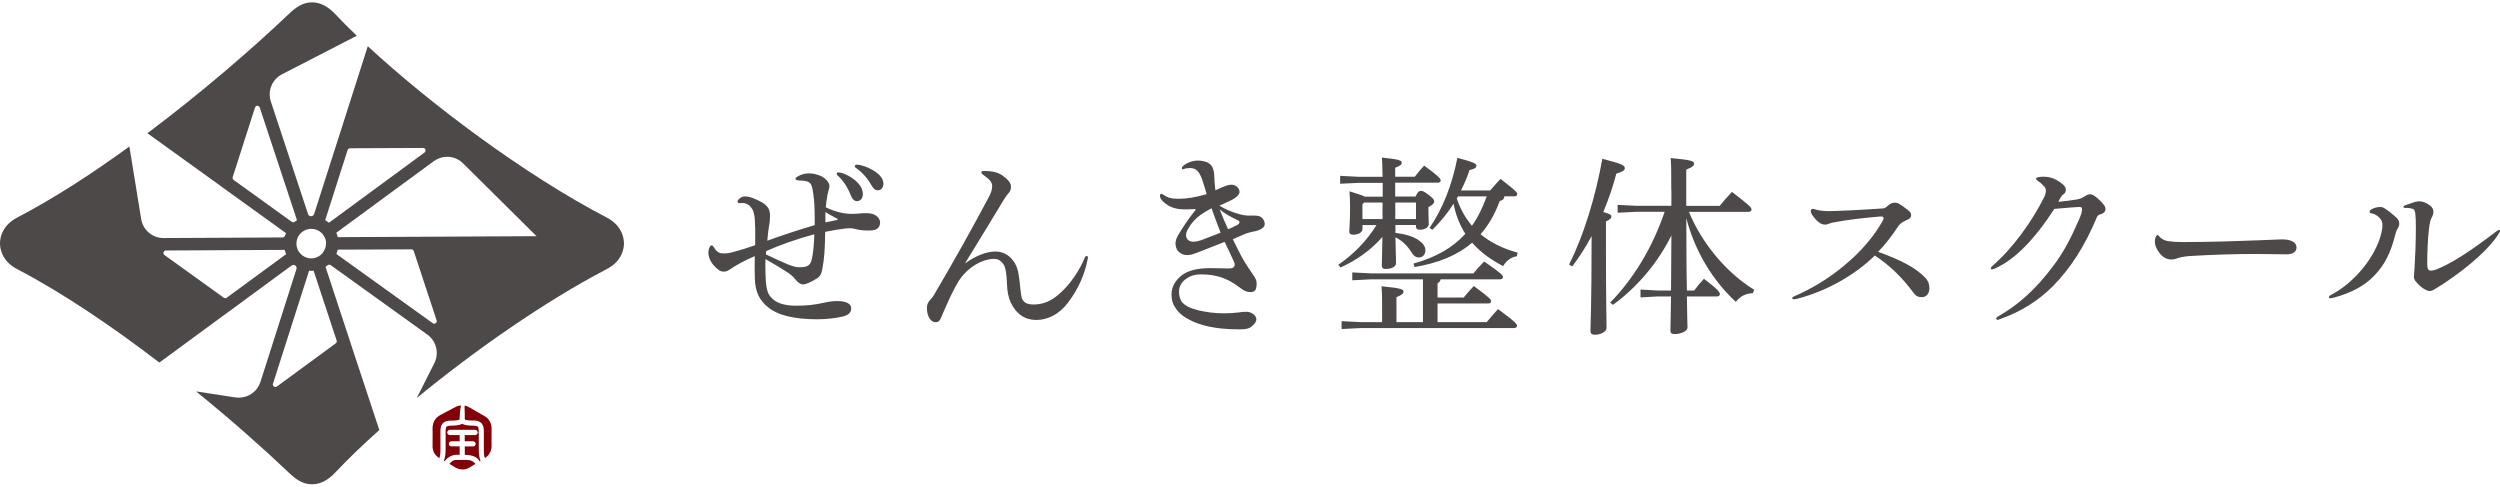 <?xml version="1.0" encoding="utf-8"?>
<!-- Generator: Adobe Illustrator 24.0.0, SVG Export Plug-In . SVG Version: 6.00 Build 0)  -->
<svg version="1.1" id="レイヤー_1" xmlns="http://www.w3.org/2000/svg" xmlns:xlink="http://www.w3.org/1999/xlink" x="0px"
	 y="0px" viewBox="0 0 416 81" style="enable-background:new 0 0 416 81;" xml:space="preserve">
<style type="text/css">
	.st0{fill:#4C4948;}
	.st1{fill:#830009;}
</style>
<g>
	<g>
		<g>
			<g>
				<path class="st0" d="M123.91,32.68c0.61,0,1.21,0.16,2.33,0.7c1.44,0.7,1.89,1.34,1.89,2.52c0,0.54-0.03,1.05-0.16,1.69
					c-0.13,0.7-0.19,1.37-0.29,2.46c2.27-0.83,4.76-1.66,7.89-2.59c0-0.96,0-1.76-0.03-2.71c-0.03-1.12-0.16-2.33-0.35-3.35
					c-0.26-1.09-0.51-1.31-2.24-1.37c-0.38-0.03-0.58-0.1-0.58-0.26c0-0.13,0.1-0.26,0.32-0.38c0.61-0.38,1.28-0.54,1.95-0.54
					c0.77,0,1.53,0.22,2.17,0.54c0.74,0.45,1.21,1.09,1.21,1.53c0,0.29-0.16,0.8-0.29,1.31c-0.16,0.8-0.25,1.44-0.32,2.27
					c1.76,0.83,3.07,1.09,4.47,1.09c0.32,0,0.67-0.03,1.02-0.06c0.35-0.03,0.73-0.06,1.15-0.06c0.9,0,1.31,0.13,1.73,0.42
					c0.38,0.25,0.67,0.73,0.67,1.09c0,0.41-0.1,0.67-0.32,0.93c-0.26,0.29-0.67,0.45-1.6,0.45c-1.05,0-1.66-0.1-2.49-0.32
					c-0.26-0.06-0.41-0.06-0.64-0.06c-0.16,0-0.32,0-0.67,0.03c-1.18,0.16-2.4,0.35-3.42,0.57c-0.03,2.81-0.16,4.6-0.48,6.2
					c-0.13,0.8-0.38,1.21-0.86,1.53c-0.99,0.64-1.95,1.02-2.33,1.02c-0.38,0-0.83-0.26-1.28-0.83c-0.35-0.45-0.8-0.83-1.25-1.12
					c-1.15-0.77-2.36-1.47-3.74-2.27c-0.03,0.7,0,1.44,0,2.14c0.06,2.71,0.29,3.64,1.05,4.34c0.67,0.74,1.95,1.28,3.99,1.28
					c1.98,0,3.19-0.16,4.76-0.51c0.67-0.16,1.37-0.26,2.2-0.26c1.53,0,2.27,0.51,2.27,1.18s-0.35,1.09-1.31,1.37
					c-1.02,0.26-2.68,0.48-4.38,0.48c-3.99,0-6.68-0.77-8.08-1.95c-1.5-1.18-2.24-2.65-2.27-4.98c0-0.64-0.03-1.18-0.03-1.79
					s0.03-1.21,0.03-1.79c-1.57,0.67-3.13,1.5-4.12,2.2c-0.41,0.29-0.73,0.38-1.09,0.38c-0.48,0-0.99-0.32-1.63-1.05
					c-0.57-0.64-0.89-1.44-0.89-2.14c0-0.58,0.29-1.18,0.51-1.18c0.16,0,0.22,0.03,0.42,0.35c0.45,0.73,0.86,0.99,1.56,0.99
					c0.61,0,0.99-0.06,1.37-0.16c1.6-0.42,2.97-0.86,3.93-1.21c0-1.05,0.03-1.92,0-2.87c-0.03-1.98-0.22-2.81-0.61-3.32
					c-0.35-0.51-0.93-0.83-1.5-0.83c-0.19,0-0.35,0.03-0.48,0.03c-0.22,0-0.35-0.13-0.35-0.32
					C122.76,33.19,123.39,32.68,123.91,32.68z M127.45,42.33c1.28,0.61,2.43,1.15,3.64,1.66c0.89,0.35,1.41,0.48,1.88,0.48
					c1.6,0,1.98-0.32,2.24-1.98c0.13-0.86,0.26-2.04,0.29-3.51c-2.75,0.73-5.91,1.85-8.02,2.81L127.45,42.33z M137.35,37
					c0.61-0.13,1.15-0.22,1.88-0.38c0.13-0.03,0.16-0.06,0.16-0.13s-0.06-0.1-0.19-0.16c-0.83-0.41-1.34-0.73-1.85-1.05
					C137.32,35.91,137.35,36.48,137.35,37z M140.07,28.78c0.67,0.19,1.57,0.67,2.17,1.18c0.93,0.77,1.34,1.53,1.34,2.33
					c0,0.73-0.41,1.18-0.99,1.18c-0.38,0-0.73-0.26-0.96-0.83c-0.54-1.41-1.34-2.65-2.24-3.42c-0.13-0.13-0.16-0.19-0.16-0.32
					c0-0.13,0.1-0.22,0.26-0.22C139.62,28.69,139.81,28.72,140.07,28.78z M146.07,31.66c-0.41,0-0.7-0.19-1.12-0.93
					c-0.58-1.05-1.53-2.11-2.52-2.78c-0.13-0.1-0.19-0.16-0.19-0.29s0.1-0.26,0.32-0.26c0.64,0,1.76,0.35,2.81,0.99
					c1.12,0.67,1.63,1.44,1.63,2.17C147,31.24,146.62,31.66,146.07,31.66z"/>
				<path class="st0" d="M160.7,43.77c1.57-1.18,3.48-1.92,4.92-1.92c1.28,0,2.3,0.64,2.87,1.41c0.67,0.8,0.96,1.69,1.15,3.39
					c0.06,0.67,0.16,1.6,0.29,2.49c0.13,0.99,0.7,1.53,2.04,1.53c1.63,0,3.07-0.58,4.6-2.04c1.66-1.53,3.1-3.71,3.96-5.81
					c0.06-0.13,0.13-0.22,0.29-0.22c0.16,0,0.22,0.13,0.22,0.29c-0.51,2.75-1.6,5.21-3.35,7.51c-1.57,2.04-3.48,2.84-5.27,2.84
					c-1.89,0-3.35-1.02-4.22-2.88c-0.38-0.8-0.61-1.89-0.64-3.13c-0.06-1.63-0.22-2.56-0.45-3.03c-0.41-0.74-0.96-1.12-1.69-1.12
					c-1.95,0-4.41,1.37-5.91,3.71c-0.77,1.28-1.53,2.87-2.08,4.15c-0.29,0.61-0.54,1.25-0.86,1.98c-0.19,0.48-0.45,0.7-0.89,0.7
					c-0.73,0-1.44-0.86-1.44-2.36c0-0.58,0.19-0.99,0.54-1.37c0.26-0.26,0.45-0.48,0.61-0.77c3.39-5.75,6.45-11.24,9.1-16.23
					c0.41-0.77,0.61-1.31,0.61-1.89c0-0.61-0.26-1.02-1.57-1.98c-0.16-0.13-0.22-0.19-0.22-0.35c0-0.13,0.13-0.22,0.41-0.22
					c1.37,0,2.3,0.22,3.07,0.73c1.02,0.73,1.44,1.31,1.44,1.88c0,0.45-0.16,0.83-0.35,1.02c-0.38,0.41-0.58,0.73-0.86,1.18
					c-2.14,3.55-4.28,7.03-6.39,10.48L160.7,43.77z"/>
				<path class="st0" d="M200.24,30.48c-0.61-1.95-1.15-2.52-2.24-2.52c-0.32,0-0.77,0.06-0.99,0.16c-0.06,0.03-0.13,0.06-0.19,0.06
					c-0.1,0-0.16-0.1-0.16-0.19c0-0.13,0.06-0.26,0.22-0.38c0.64-0.54,1.57-0.89,2.46-0.89c0.7,0,1.28,0.16,1.66,0.35
					c0.58,0.32,0.99,0.89,1.05,2.11c0.03,0.8,0.06,1.47,0.19,2.49c1.89-0.86,2.11-0.93,2.71-0.93c0.67,0,1.31,0.54,1.31,1.21
					c0,0.38-0.51,0.93-1.21,1.28c-0.7,0.35-1.31,0.61-2.14,0.99c1.05,0.64,2.11,1.09,3.39,1.44c0.48,0.13,0.93,0.19,1.31,0.22
					c0.29,0,0.83-0.03,1.28,0c0.61,0.03,0.9,0.13,1.21,0.48c0.26,0.32,0.35,0.64,0.35,0.89c0,0.29-0.1,0.51-0.42,0.74
					c-0.32,0.25-0.8,0.41-1.41,0.54c-0.45,0.06-0.93,0.22-1.34,0.35c-0.67,0.29-1.37,0.58-2.14,0.93c0.54,1.12,1.09,2.17,1.47,2.91
					c0.57,1.02,1.21,2.01,1.88,2.97c0.51,0.73,0.61,0.99,0.61,1.44c0,1.21-0.32,1.47-1.02,1.47c-0.64,0-1.02-0.16-1.72-0.7
					c-2.08-1.6-3.93-2.24-6.52-2.24c-0.93,0-1.69,0.19-2.4,0.7c-0.74,0.45-1.25,1.25-1.25,2.11c0,0.77,0.16,1.41,0.54,1.85
					c0.48,0.54,1.25,0.96,2.62,1.31c1.28,0.29,2.62,0.51,4.31,0.51c0.83,0,1.85-0.06,2.56-0.16c0.41-0.06,0.7-0.1,1.21-0.1
					c0.93,0,1.63,0.73,1.63,1.21c0,0.41-0.22,0.8-0.73,1.18c-0.41,0.38-0.93,0.54-2.08,0.54c-4.15,0-6.71-0.7-8.5-1.69
					c-1.09-0.58-1.79-1.25-2.23-2.01c-0.42-0.61-0.58-1.28-0.58-2.11c0-1.25,0.61-2.33,1.72-3.2c1.02-0.77,2.52-1.18,4.73-1.18
					c1.5,0,2.62,0.06,2.97,0.06c0.73,0,1.09-0.13,1.09-0.7c0-0.1-0.03-0.22-0.1-0.38c-0.54-1.15-0.99-2.2-1.57-3.35
					c-1.21,0.48-2.56,0.99-3.9,1.53c-0.29,0.13-0.64,0.26-1.02,0.38c-0.51,0.22-0.96,0.29-1.37,0.29c-0.51,0-0.99-0.19-1.41-0.61
					c-0.29-0.29-0.48-0.8-0.48-1.37c0-0.35,0.16-0.83,0.41-1.28c0.77-1.31,1.79-2.84,2.78-4.06c0.13-0.16,0.16-0.19,0.16-0.25
					s-0.03-0.1-0.1-0.1s-0.06,0-0.32,0.03c-0.54,0.03-1.09,0.03-1.44,0.03c-1.47,0-2.46-0.38-3.35-1.12
					c-0.51-0.41-0.73-0.8-0.73-1.15c0-0.22,0.13-0.32,0.26-0.32c0.06,0,0.13,0.03,0.22,0.1c0.8,0.54,1.34,0.73,2.59,0.73
					c1.31,0,2.81-0.22,4.7-0.77C200.65,31.79,200.43,31.05,200.24,30.48z M201.61,34.66c-2.11,1.09-3.03,1.95-3.87,3.35
					c-0.29,0.51-0.38,0.8-0.38,1.12c0,0.64,0.45,1.09,1.21,1.09c0.35,0,0.86-0.1,1.31-0.25c1.02-0.38,2.08-0.8,3.23-1.25
					C202.6,37.35,202.15,36.26,201.61,34.66z M205.92,37.41c0.26-0.16,0.32-0.29,0.32-0.41c0-0.13-0.03-0.22-0.22-0.32
					c-1.47-0.7-2.4-1.25-3.07-1.85c0.48,1.25,0.9,2.24,1.41,3.32C204.9,37.92,205.41,37.67,205.92,37.41z"/>
				<path class="st0" d="M232.2,37.44c0,0.45,0,0.86,0,1.31c1.57,0.19,2.97,0.58,3.9,1.25c0.7,0.48,1.09,1.05,1.09,1.63
					c0,0.77-0.48,1.21-1.12,1.21c-0.51,0-0.89-0.32-1.31-1.02c-0.7-1.09-1.57-1.85-2.56-2.33c0.06,2.81,0.1,3.74,0.1,4.28
					c0,0.61-0.73,0.99-1.76,0.99c-0.42,0-0.61-0.22-0.61-0.57c0-0.58,0.06-1.57,0.1-4.76c-1.95,2.24-4.41,3.93-6.96,5.08l-0.38-0.45
					c2.43-1.66,4.66-3.87,6.36-6.61h-2.33v0.61c0,0.61-0.67,0.99-1.5,0.99c-0.51,0-0.7-0.16-0.7-0.54c0-0.48,0.13-1.63,0.13-3.93
					c0-1.15-0.03-1.82-0.1-2.75c1.47,0.45,2.2,0.7,2.59,0.9h2.94v-1.28c0-0.38,0-0.7,0-1.02h-3.93L223,30.57v-1.31l3.13,0.16h3.93
					c-0.03-1.6-0.06-2.3-0.1-3.2c3,0.29,3.29,0.54,3.29,0.83c0,0.29-0.19,0.54-1.09,0.86v1.5h3.26c0.51-0.67,0.99-1.25,1.56-1.85
					c2.43,1.76,2.75,2.17,2.75,2.49c0,0.16-0.13,0.35-0.45,0.35h-7.12v1.05v1.25h3.39c0.35-0.77,0.57-0.93,0.86-0.93
					c0.32,0,0.54,0.06,1.34,0.67c0.77,0.61,0.9,0.8,0.9,1.09c0,0.32-0.29,0.58-0.96,0.93v0.8c0,0.83,0.06,1.63,0.06,2.04
					c0,0.48-0.61,0.93-1.47,0.93c-0.48,0-0.67-0.22-0.67-0.57v-0.22H232.2z M228.15,46.48l-3.13,0.16v-1.31l3.13,0.16h17.03
					c0.48-0.61,0.99-1.18,1.79-1.98c2.91,2.01,3.13,2.33,3.13,2.59c0,0.22-0.19,0.38-0.51,0.38h-9.87
					c-0.06,0.35-0.26,0.51-0.51,0.67v2.36h4.34c0.54-0.64,1.02-1.21,1.69-1.92c2.72,2.01,2.88,2.24,2.88,2.56
					c0,0.19-0.16,0.35-0.48,0.35h-8.43v3.1h8.18c0.58-0.7,1.12-1.34,1.88-2.17c3,2.2,3.16,2.52,3.16,2.78
					c0,0.22-0.19,0.38-0.51,0.38h-25.49l-3.19,0.16v-1.31l3.19,0.16h3.55v-2.2c0-1.69,0-2.62-0.1-3.77
					c3.35,0.32,3.67,0.54,3.67,0.89c0,0.29-0.22,0.54-1.18,0.93v4.15h4.41v-7.12H228.15z M230.06,36.45c-0.03-0.93,0-1.82,0-2.75
					H227l-0.29,0.29v2.46H230.06z M235.62,33.7h-3.45c0,0.93,0.03,1.82,0,2.75h3.45V33.7z M235.2,43.86
					c3.67-1.02,6.52-2.62,8.63-4.95c-0.96-1.53-1.63-3.23-1.95-5.01c-1.02,1.56-2.2,3.07-3.55,4.34l-0.45-0.32
					c2.17-3.16,3.74-7.12,4.63-11.66c2.71,0.73,3.16,0.96,3.16,1.31c0,0.35-0.26,0.54-1.15,0.73c-0.35,1.12-0.83,2.24-1.41,3.39
					h4.86c0.58-0.7,1.12-1.28,1.72-1.92c2.52,1.95,2.78,2.24,2.78,2.52c0,0.26-0.19,0.38-0.51,0.38h-1.63
					c-0.03,0.41-0.26,0.67-0.77,0.77c-0.83,2.24-1.88,4.06-3.19,5.53c1.63,1.37,3.71,2.4,6.16,3.07l-0.13,0.61
					c-0.96,0.1-1.85,0.83-2.27,1.63c-2.11-1.09-3.83-2.36-5.17-3.9c-2.49,2.14-5.65,3.39-9.58,4.06L235.2,43.86z M242.62,32.68
					c-0.1,0.13-0.16,0.26-0.22,0.35c0.26,0.67,0.48,1.31,0.8,1.92c0.48,0.96,1.05,1.79,1.73,2.62c1.09-1.53,1.82-3.16,2.46-4.89
					H242.62z"/>
				<path class="st0" d="M264.84,39.29c-0.96,1.79-2.04,3.51-3.23,5.05l-0.51-0.32c2.4-4.79,4.38-11.18,5.53-17.6
					c3.23,0.83,3.74,1.09,3.74,1.57c0,0.38-0.42,0.61-1.41,0.9c-0.51,1.98-1.25,4.18-2.17,6.39c1.05,0.29,1.34,0.48,1.34,0.74
					c0,0.29-0.19,0.48-0.9,0.83v3.42c0,10.13,0.1,12.97,0.1,14.31c0,0.58-0.9,1.12-1.95,1.12c-0.51,0-0.73-0.22-0.73-0.61
					c0-1.21,0.19-4.09,0.19-14.85V39.29z M278.1,31.6c0-2.91,0-4.09-0.1-5.3c3.55,0.32,3.9,0.54,3.9,0.93
					c0,0.29-0.22,0.58-1.31,0.99v3.42v2.62h5.56c0.58-0.7,1.25-1.5,2.04-2.33c3.03,2.33,3.26,2.59,3.26,2.94
					c0,0.22-0.19,0.38-0.48,0.38h-9.93c2.08,5.11,6.2,10.13,10.86,12.97l-0.22,0.57c-1.09,0.03-2.04,0.42-2.84,1.44
					c-3.9-3.61-6.8-8.43-8.24-13.93c0.03,4.02,0,8.02,0.1,12.04h1.21c0.51-0.7,1.02-1.31,1.63-1.95c2.4,1.82,2.65,2.27,2.65,2.56
					c0,0.22-0.19,0.38-0.51,0.38h-4.98c0.03,3.51,0.1,4.7,0.1,5.17c0,0.58-1.05,1.09-2.14,1.09c-0.48,0-0.7-0.16-0.7-0.54
					c0-0.73,0.03-2.11,0.1-5.72h-2.24l-2.84,0.16v-1.31l2.84,0.16h2.24c0.03-3.07,0.03-6.1,0.06-9.17
					c-2.17,4.44-5.72,8.69-9.74,11.56l-0.45-0.38c3.83-3.9,7-9.04,9.07-15.11h-4.6l-3.23,0.16v-1.31l3.23,0.16h5.72V31.6z"/>
				<path class="st0" d="M320.35,46.19c0.48,0.51,0.7,1.05,0.7,1.76c0,0.96-0.54,1.5-1.28,1.5c-0.58,0-0.99-0.19-1.44-0.83
					c-1.85-2.52-4.02-4.57-6.36-6.1c-3.19,3.13-7.7,5.75-12.43,7.06c-0.32,0.1-0.8,0.22-1.05,0.22c-0.16,0-0.26-0.06-0.26-0.19
					c0-0.13,0.06-0.19,0.29-0.29c2.91-1.25,5.88-3.03,8.4-5.18c2.65-2.17,4.79-4.66,6.26-7.22c0.16-0.26,0.26-0.51,0.26-0.61
					c0-0.16-0.16-0.29-0.38-0.29c-0.26,0-0.54,0.03-1.25,0.1c-2.11,0.19-4.57,0.48-6.77,0.9c-0.29,0.06-0.51,0.13-0.73,0.22
					c-0.26,0.1-0.41,0.13-0.58,0.13c-0.32,0-0.64-0.06-0.99-0.32c-0.45-0.32-0.86-0.8-1.21-1.31c-0.16-0.26-0.22-0.45-0.22-0.64
					s0.16-0.35,0.32-0.35c0.13,0,0.22,0.03,0.54,0.13c0.67,0.19,1.44,0.25,2.2,0.25c0.96,0,5.3-0.19,8.94-0.45
					c0.29-0.03,0.41-0.1,0.64-0.29c0.58-0.51,0.9-0.67,1.28-0.67c0.51,0,0.83,0.13,2.14,1.15c0.48,0.35,0.64,0.57,0.64,0.93
					c0,0.35-0.13,0.57-0.96,0.93c-0.67,0.29-0.99,0.61-1.28,1.05c-0.96,1.47-1.98,2.81-3.26,4.12
					C316.52,43.35,318.79,44.6,320.35,46.19z"/>
				<path class="st0" d="M345.93,34.44c-0.42,0-1.89,0.13-4.09,0.32c-3.42,5.27-6.68,8.53-10,9.97c-0.13,0.06-0.29,0.1-0.35,0.1
					c-0.13,0-0.22-0.06-0.22-0.16c0-0.13,0.06-0.22,0.19-0.35c3.45-3,6.61-7.35,8.75-11.63c0.16-0.38,0.22-0.7,0.22-0.99
					c0-0.29-0.1-0.48-0.29-0.7c-0.32-0.35-0.73-0.7-1.02-0.89c-0.19-0.13-0.32-0.22-0.32-0.35c0-0.1,0.06-0.19,0.29-0.26
					c0.22-0.06,0.58-0.1,0.99-0.1c0.83,0,1.63,0.22,2.33,0.67c1.02,0.64,1.34,1.02,1.34,1.5c0,0.35-0.13,0.58-0.35,0.73
					c-0.29,0.19-0.45,0.38-0.89,1.28c1.05-0.1,2.01-0.22,3.03-0.38c0.54-0.1,0.8-0.19,1.5-0.61c0.29-0.19,0.51-0.26,0.7-0.26
					c0.26,0,0.45,0.06,0.7,0.22c0.48,0.32,0.89,0.67,1.4,1.25c0.41,0.45,0.51,0.7,0.51,0.99c0,0.38-0.29,0.73-0.8,0.86
					c-0.35,0.1-0.48,0.19-0.61,0.45c-2.08,4.95-4.41,8.53-7.32,11.5c-2.49,2.49-5.33,4.25-8.72,5.46c-0.32,0.13-0.41,0.16-0.51,0.16
					c-0.13,0-0.22-0.1-0.22-0.22c0-0.13,0.1-0.22,0.26-0.32c3.39-1.92,6.32-4.53,9.23-8.43c1.76-2.33,2.91-4.57,4.25-7.63
					c0.45-1.02,0.54-1.41,0.54-1.85C346.47,34.53,346.38,34.44,345.93,34.44z"/>
				<path class="st0" d="M359.37,42.14c-0.54-0.7-0.8-1.31-0.8-1.92c0-0.32,0.06-0.64,0.22-0.93c0.06-0.13,0.13-0.19,0.22-0.19
					c0.1,0,0.16,0.06,0.22,0.16c0.32,0.41,0.89,0.77,1.5,0.86c0.64,0.1,1.53,0.16,2.4,0.16c4.6,0,9.23-0.16,12.55-0.29
					c2.17-0.1,3.74-0.16,4.06-0.16c1.69,0,2.4,0.61,2.4,1.34c0,0.7-0.54,1.15-1.66,1.15c-1.53,0-3.67-0.06-5.24-0.06
					c-3.48,0-7.35,0.13-10.96,0.35c-0.8,0.06-1.57,0.22-2.01,0.38c-0.32,0.13-0.64,0.19-0.96,0.19
					C360.62,43.19,359.92,42.84,359.37,42.14z"/>
				<path class="st0" d="M394.57,34.85c0.51-0.29,1.05-0.41,1.53-0.41c0.22,0,0.41,0.06,0.64,0.19c0.7,0.45,1.41,1.02,2.04,1.6
					c0.35,0.35,0.45,0.61,0.45,0.99c0,0.29-0.06,0.48-0.29,0.86c-0.16,0.26-0.29,0.61-0.41,1.12c-0.73,2.94-1.79,4.98-3.55,6.77
					c-1.6,1.63-3.83,2.81-6.58,3.54c-0.22,0.06-0.48,0.13-0.61,0.13c-0.16,0-0.26-0.1-0.26-0.22s0.16-0.26,0.41-0.38
					c1.5-0.8,2.88-1.82,4.47-3.51c1.98-2.11,3.42-4.76,3.87-6.84c0.1-0.48,0.16-0.86,0.16-1.18c0-0.51-0.13-0.86-0.41-1.18
					c-0.48-0.51-0.86-0.73-1.44-0.83c-0.19-0.03-0.29-0.1-0.29-0.29C394.31,35.08,394.38,34.98,394.57,34.85z M400.16,34.18
					c0.51-0.19,1.15-0.41,1.69-0.58c0.22-0.06,0.45-0.1,0.7-0.1c0.48,0,1.02,0.16,1.63,0.57c0.51,0.32,0.74,0.74,0.74,1.12
					c0,0.38-0.1,0.7-0.29,1.02c-0.19,0.35-0.32,0.83-0.45,1.89c-0.19,1.6-0.29,3.74-0.29,5.65c0,1.09,0.16,1.28,0.67,1.28
					c0.22,0,0.45-0.06,0.83-0.19c2.33-0.9,5.53-2.91,9.97-6.32c0.22-0.19,0.38-0.26,0.48-0.26c0.1,0,0.16,0.06,0.16,0.16
					c0,0.13-0.1,0.26-0.29,0.58c-1.31,2.14-4.6,5.21-9.07,8.18c-0.54,0.35-1.09,0.67-1.44,0.9c-0.35,0.22-0.64,0.35-0.93,0.35
					c-0.32,0-0.96-0.29-1.63-0.9c-0.7-0.64-0.96-1.02-0.96-1.44c0-0.45,0.06-0.9,0.1-1.47c0.13-2.17,0.22-4.47,0.22-6.64
					c0-2.36-0.1-2.88-0.35-3.13c-0.22-0.16-0.67-0.26-1.44-0.26c-0.19,0-0.29-0.06-0.29-0.16C399.93,34.34,400,34.25,400.16,34.18z"
					/>
			</g>
		</g>
	</g>
	<g>
		<g>
			<path class="st1" d="M78.72,73.43h-1.39v-1.04h1.73c0.12,0,0.22-0.04,0.3-0.13c0.08-0.08,0.13-0.19,0.13-0.3h0.18v2.84
				c0,0.79,0.1,1.42,0.29,1.89c-0.01,0.01-0.02,0.01-0.04,0.02l-0.09,0.06c-0.4-0.72-1.23-1.08-2.49-1.08v-1.41h1.39
				c0.11,0,0.21-0.04,0.3-0.12c0.08-0.09,0.12-0.19,0.12-0.3c0-0.12-0.04-0.21-0.12-0.3C78.93,73.47,78.84,73.43,78.72,73.43z"/>
			<path class="st1" d="M77.34,69.79c0-0.22-0.01-1.95-0.04-2.3c0.32,0.05,0.63,0.18,0.91,0.36c0.61,0.35,1.21,0.71,1.82,1.05
				c0.3,0.18,0.63,0.34,0.88,0.52c0.12,0.09,0.22,0.19,0.32,0.3c0.39,0.47,0.61,1.06,0.57,1.69c0,0.7-0.01,1.41-0.01,2.11
				c0,0.35,0.02,0.71-0.01,1.02c-0.04,0.32-0.15,0.63-0.32,0.91c-0.16,0.29-0.4,0.52-0.66,0.71c-0.04,0.02-0.06,0.04-0.1,0.06
				c-0.06-0.13-0.1-0.27-0.13-0.42c-0.04-0.22-0.06-0.56-0.06-1.01v-3.1c0-0.59-0.14-1.03-0.42-1.3c-0.28-0.28-0.71-0.42-1.3-0.42
				C77.98,69.98,77.49,69.92,77.34,69.79z"/>
			<path class="st1" d="M77.5,78.06c-0.66,0.15-1.35,0-1.9-0.38c-0.28-0.16-0.56-0.32-0.83-0.49c0.22-0.22,0.36-0.36,0.43-0.42
				c0.23-0.16,0.47-0.24,0.73-0.24h1.7c0.68,0,1.17,0.23,1.47,0.67l-0.98,0.6c-0.09,0.05-0.18,0.1-0.28,0.14
				C77.73,77.99,77.62,78.03,77.5,78.06z"/>
			<path class="st1" d="M74.55,71.66c-0.09,0.08-0.13,0.18-0.13,0.3c0,0.11,0.04,0.22,0.13,0.3c0.08,0.09,0.18,0.13,0.29,0.13h1.65
				v1.04H75.1c-0.11,0-0.22,0.04-0.29,0.12c-0.08,0.09-0.13,0.18-0.13,0.3c0,0.11,0.05,0.22,0.13,0.3c0.08,0.08,0.18,0.12,0.29,0.12
				h1.39v1.41h-0.56c-0.37,0-0.73,0.11-1.1,0.31c-0.35,0.2-0.62,0.45-0.82,0.75c-0.05-0.03-0.09-0.05-0.14-0.08
				c0.18-0.46,0.28-1.09,0.28-1.87v-3.1c0-0.35,0.05-0.59,0.17-0.7c0.11-0.11,0.34-0.16,0.7-0.16c0.92,0,1.55-0.11,1.89-0.31
				c0.34,0.21,0.97,0.31,1.89,0.31c0.35,0,0.58,0.05,0.7,0.16c0.11,0.11,0.16,0.35,0.16,0.7v0.26h-0.18c0-0.12-0.05-0.22-0.13-0.3
				c-0.08-0.08-0.18-0.13-0.3-0.13h-4.22C74.73,71.53,74.63,71.58,74.55,71.66z"/>
			<path class="st1" d="M72.89,76.09c-0.23-0.18-0.45-0.4-0.62-0.66c-0.22-0.42-0.32-0.88-0.29-1.36c0-0.7,0.02-1.4,0.01-2.1
				c0-0.35-0.03-0.71,0-1.03c0.05-0.32,0.14-0.65,0.3-0.94s0.39-0.54,0.66-0.74c0.09-0.06,0.19-0.12,0.28-0.18
				c0.11-0.06,0.22-0.12,0.33-0.17l0.93-0.5l0.93-0.49c0.32-0.18,0.59-0.33,0.91-0.4c0.13-0.02,0.26-0.05,0.39-0.05
				c-0.16,0.59-0.25,1.89-0.25,2.21l0.01,0.12c-0.16,0.13-0.65,0.19-1.47,0.19c-0.59,0-1.03,0.14-1.3,0.42
				c-0.28,0.27-0.42,0.71-0.42,1.3v3.1c0,0.46-0.02,0.79-0.07,1.01c-0.03,0.15-0.07,0.29-0.12,0.43
				C73.03,76.19,72.96,76.15,72.89,76.09z"/>
		</g>
		<g>
			<g>
				<g>
					<g>
						<path class="st0" d="M100.96,36.2C87.25,29.07,71.45,17.18,61.2,7.69l-4.97,15.56c-0.02,0.03-0.02,0.05-0.03,0.08l-3.93,12.29
							c-0.07,0.21-0.27,0.36-0.52,0.36c-0.23,0-0.42-0.14-0.49-0.36L45.07,16.9c-0.58-1.77,0.2-3.69,1.86-4.54l12.44-6.41
							c-1.3-1.24-2.49-2.44-3.55-3.57c-1.26-1.34-2.54-1.99-3.91-1.99c-1.6,0-2.78,0.93-3.83,1.92
							C41.94,8.15,33.5,15.45,24.53,22.17l12.19,8.78l0.02,0.02l0.06,0.05l10.79,7.77c-0.05,0.12-0.09,0.24-0.14,0.36
							c-0.05,0.17-0.19,0.36-0.41,0.36l-19.82,0.1c-1.86,0-3.43-1.33-3.73-3.17l-1.96-12.06C15.29,28.92,8.87,33.07,2.87,36.2
							C0.28,37.55,0,39.65,0,40.5c0,0.84,0.28,2.95,2.87,4.29c7.61,3.97,15.89,9.6,23.65,15.54l11.52-8.46
							c0.03-0.02,0.05-0.03,0.08-0.05l9.63-7.07l0.77-0.56c0.08-0.07,0.19-0.11,0.3-0.11c0.11,0,0.21,0.04,0.32,0.11
							c0.18,0.13,0.26,0.36,0.19,0.58l-5.99,18.78c-0.51,1.57-1.95,2.62-3.6,2.62c-0.19,0-0.39-0.02-0.58-0.04l-6.53-1
							c5.86,4.76,11.2,9.49,15.45,13.54c1.05,0.99,2.23,1.92,3.83,1.92c1.37,0,2.65-0.65,3.91-1.99c2-2.14,4.48-4.53,7.3-7.04
							L58.34,57.1v-0.02l-0.02-0.06l-4.16-12.63c0.14-0.09,0.27-0.18,0.4-0.28c0.08-0.06,0.16-0.07,0.21-0.07
							c0.09,0,0.18,0.03,0.26,0.08l16.07,11.55c1.52,1.09,2.01,3.09,1.17,4.77l-2.92,5.79c9.49-7.8,21.16-16,31.61-21.45
							c2.59-1.34,2.87-3.45,2.87-4.29C103.82,39.65,103.54,37.55,100.96,36.2z M37.73,49.54c-0.07,0.05-0.16,0.08-0.25,0.08
							c-0.08,0-0.17-0.03-0.24-0.08l-9.87-7.1c-0.22-0.16-0.18-0.38-0.15-0.47c0.03-0.08,0.12-0.29,0.39-0.29l19.75-0.1l0.01,0.01
							c0.01,0.05,0.02,0.1,0.04,0.14c0.02,0.09,0.05,0.17,0.08,0.25c0.02,0.08,0.05,0.14,0.08,0.2c0.02,0.04,0.03,0.08,0.05,0.11
							L37.73,49.54z M49.02,36.92c-0.08,0.06-0.16,0.07-0.22,0.07c-0.09,0-0.18-0.02-0.25-0.08l-9.68-6.97
							c-0.14-0.11-0.2-0.3-0.15-0.47l3.71-11.57c0.08-0.27,0.3-0.3,0.39-0.3s0.31,0.03,0.4,0.29l6.2,18.75
							C49.28,36.73,49.14,36.83,49.02,36.92z M56.02,56.66c0.06,0.17,0,0.36-0.15,0.47l-9.8,7.19c-0.08,0.06-0.16,0.08-0.24,0.08
							c-0.14,0-0.27-0.07-0.36-0.18c-0.08-0.11-0.09-0.23-0.05-0.36l6.01-18.81c0.12,0.01,0.24,0.02,0.36,0.02
							c0.05,0,0.11,0,0.14-0.01c0.06,0,0.12,0,0.18-0.01c0.02,0,0.05,0,0.07-0.01L56.02,56.66z M54.24,40.51
							c0.01,0.5-0.14,0.99-0.43,1.4L53.74,42l-0.02,0.05c-0.21,0.27-0.49,0.51-0.81,0.67c-0.09,0.05-0.19,0.09-0.3,0.13l-0.05,0.02
							l-0.05,0.02c-0.24,0.08-0.48,0.11-0.71,0.11c-0.26,0-0.51-0.05-0.75-0.12c-0.5-0.16-0.93-0.47-1.24-0.89l-0.04-0.05
							c-0.06-0.09-0.12-0.18-0.17-0.28c-0.18-0.35-0.27-0.73-0.27-1.11c-0.01-0.5,0.15-1,0.43-1.41l0.09-0.09l0.02-0.05
							c0.21-0.27,0.49-0.49,0.8-0.65c0.11-0.06,0.24-0.11,0.36-0.15c0.25-0.08,0.51-0.12,0.77-0.12c0.26,0,0.51,0.04,0.76,0.12
							c0.31,0.1,0.59,0.25,0.83,0.46c0.05,0.04,0.1,0.08,0.14,0.13c0.05,0.05,0.09,0.1,0.14,0.14c0.02,0.03,0.05,0.05,0.07,0.08
							l0.05,0.08c0.07,0.09,0.14,0.2,0.2,0.32c0.17,0.33,0.27,0.68,0.27,1.05V40.51z M54.73,37.07c-0.02-0.02-0.02-0.02-0.04-0.03
							c-0.05-0.04-0.09-0.08-0.12-0.1c-0.06-0.05-0.13-0.1-0.2-0.14l-0.01-0.01l-0.03-0.02c0,0,0,0-0.01,0l-0.09-0.07h-0.01
							c-0.04-0.02-0.08-0.05-0.11-0.07l3.73-11.66c0.06-0.17,0.22-0.3,0.4-0.3l12.15-0.05h0.01c0.27,0,0.36,0.2,0.39,0.29
							c0.03,0.08,0.07,0.3-0.15,0.47L54.73,37.07z M72.6,53.68c-0.08,0.11-0.22,0.19-0.35,0.19c-0.08,0-0.16-0.03-0.24-0.09
							L55.97,42.26c0.02-0.02,0.02-0.05,0.02-0.06c0.02-0.03,0.03-0.07,0.05-0.11c0.06-0.18,0.12-0.36,0.16-0.55l12.25-0.05
							c0.18,0,0.34,0.11,0.4,0.29l3.81,11.54C72.7,53.45,72.69,53.58,72.6,53.68z M69.58,39.4h-0.08l-13.3,0.06
							c-0.06-0.25-0.14-0.49-0.24-0.73l16.21-11.9c0.65-0.48,1.43-0.74,2.23-0.74c1.01,0,1.95,0.39,2.66,1.1l12.22,12.11L69.58,39.4
							z"/>
					</g>
				</g>
			</g>
		</g>
	</g>
</g>
</svg>
